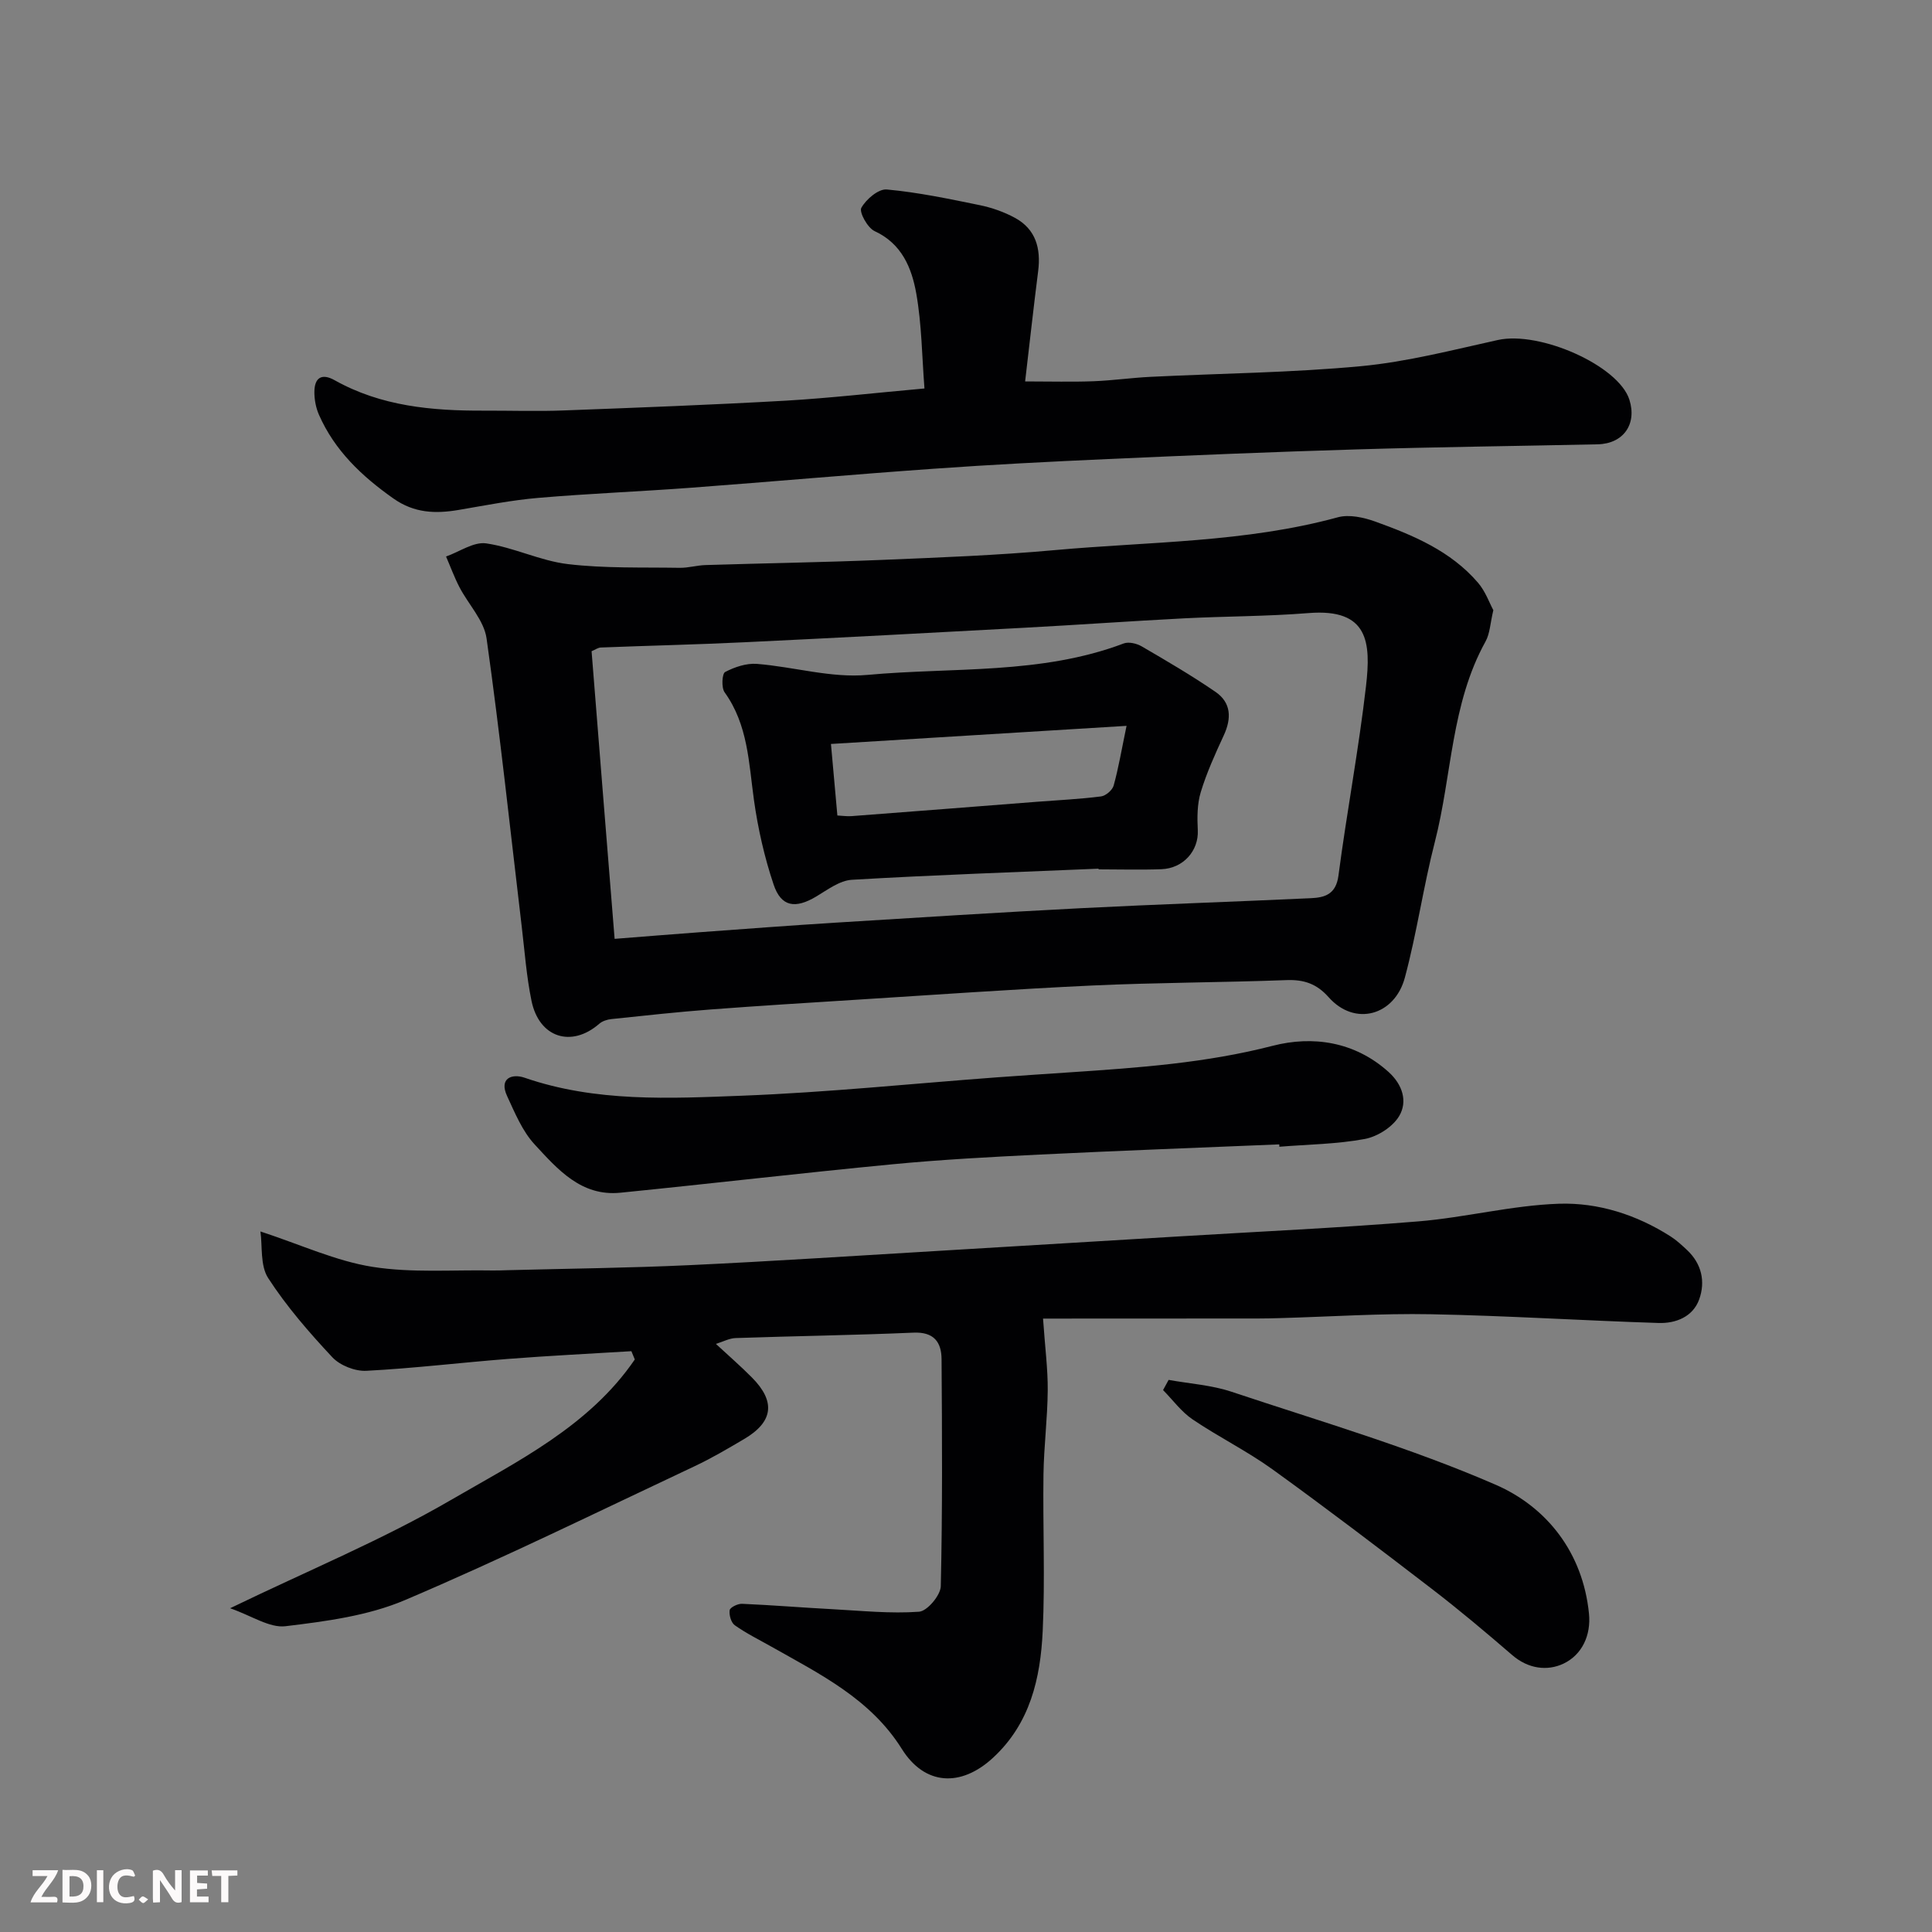 <svg enable-background="new 0 0 400 400" viewBox="0 0 400 400" xmlns="http://www.w3.org/2000/svg"><rect x="0" y="0" width="400" height="400" fill="#808080" stroke="none"/><path d="m215.95 273c.42 6.07 1.01 10.49.97 14.91-.05 5.77-.79 11.53-.88 17.3-.15 10.83.35 21.68-.16 32.49-.46 9.74-2.58 19.12-10.3 26.24-6.67 6.15-14.14 5.71-18.86-1.83-6.49-10.37-16.92-15.48-26.98-21.17-2.56-1.45-5.21-2.75-7.6-4.44-.77-.54-1.22-2.13-1.07-3.13.09-.58 1.68-1.36 2.56-1.32 6.26.27 12.51.79 18.77 1.12 5.96.32 11.96.95 17.88.52 1.69-.12 4.45-3.4 4.5-5.28.36-15.66.27-31.33.16-46.99-.02-3.57-1.6-5.7-5.83-5.51-12.26.53-24.53.7-36.8 1.12-1.32.04-2.61.76-4.09 1.21 2.73 2.53 5.2 4.67 7.49 6.99 4.92 4.97 4.38 9.16-1.65 12.71-3.38 1.99-6.76 3.99-10.3 5.65-19.92 9.37-39.69 19.09-59.94 27.7-7.64 3.25-16.35 4.39-24.71 5.4-3.31.4-6.98-2.16-11.47-3.72 16.33-7.9 31.56-14.18 45.68-22.39 13.83-8.03 28.7-15.33 38.11-29.12-.24-.57-.47-1.14-.71-1.71-8.47.52-16.95.93-25.41 1.59-9.83.76-19.63 1.96-29.47 2.47-2.34.12-5.45-1.11-7.04-2.81-4.8-5.13-9.47-10.51-13.28-16.39-1.68-2.6-1.17-6.62-1.6-9.65 8.42 2.76 15.62 6.12 23.16 7.32 8.16 1.3 16.65.6 24.99.76 1 .02 2-.04 3-.06 12.6-.33 25.21-.46 37.8-1.05 17.15-.8 34.28-1.94 51.41-2.95 16.64-.99 33.28-1.99 49.91-3 16.47-1 32.96-1.75 49.4-3.1 9.77-.8 19.43-3.33 29.18-3.66 8.11-.27 16.07 2.27 23.11 6.77 1.24.79 2.34 1.82 3.41 2.82 3.03 2.85 3.83 6.53 2.51 10.21-1.3 3.61-4.84 5-8.4 4.89-15.71-.5-31.4-1.51-47.11-1.81-10.43-.2-20.87.51-31.3.8-1.5.04-3 .08-4.5.08-15.23.02-30.48.02-44.54.02z" fill="#010103"/><path d="m309.18 126.33c-.65 2.72-.7 4.84-1.62 6.49-7.16 12.92-6.94 27.68-10.49 41.49-2.39 9.29-3.72 18.85-6.21 28.1-2.1 7.83-10.34 10.2-15.79 4.04-2.45-2.76-5.08-3.66-8.68-3.53-13.42.5-26.86.5-40.28 1.12-16.31.76-32.6 1.93-48.89 2.95-10.03.63-20.07 1.25-30.09 2.01-6.86.52-13.71 1.27-20.55 1.99-.87.09-1.87.41-2.51.97-5.75 5.01-12.46 2.9-14.03-4.76-1.05-5.1-1.42-10.34-2.04-15.52-2.36-19.84-4.47-39.71-7.26-59.49-.52-3.73-3.76-7.05-5.62-10.63-1.06-2.04-1.85-4.22-2.77-6.34 2.78-.98 5.72-3.09 8.3-2.72 5.73.83 11.19 3.61 16.91 4.29 7.64.91 15.43.64 23.15.77 1.79.03 3.58-.52 5.37-.57 12.09-.38 24.19-.56 36.28-1.06 12.04-.5 24.09-.95 36.08-2.04 19.56-1.77 39.36-1.55 58.54-6.79 2.34-.64 5.34.02 7.74.88 7.88 2.84 15.64 6.09 21.28 12.66 1.55 1.8 2.36 4.18 3.18 5.69zm-181.93 68.05c6.14-.48 11.86-.95 17.59-1.37 9.36-.68 18.72-1.4 28.09-1.98 16.96-1.05 33.92-2.13 50.89-3 15.85-.81 31.72-1.33 47.58-2.07 2.9-.13 5.2-.81 5.71-4.66 1.72-13.11 4.2-26.13 5.71-39.27 1.03-8.98.55-16.1-11.89-15.1-8.57.69-17.19.65-25.78 1.09-11.03.57-22.06 1.36-33.09 1.95-19.29 1.05-38.58 2.08-57.88 3-9.92.48-19.86.7-29.78 1.09-.59.02-1.16.45-1.92.77 1.55 19.6 3.12 39.05 4.77 59.55z" fill="#010103"/><path d="m191.4 80.43c-.52-6.64-.56-13.26-1.7-19.69-.94-5.25-2.97-10.28-8.62-12.89-1.46-.67-3.24-3.93-2.75-4.82.98-1.77 3.55-3.96 5.27-3.8 6.47.59 12.88 1.94 19.27 3.25 2.51.52 5.04 1.41 7.28 2.63 4.32 2.36 5.38 6.35 4.79 11.02-.93 7.32-1.74 14.65-2.7 22.84 5.33 0 9.76.13 14.17-.04 3.94-.15 7.87-.72 11.81-.91 14.53-.72 29.12-.85 43.59-2.21 9.53-.9 18.93-3.35 28.32-5.42 8.7-1.91 24.98 5.3 27.22 12.37 1.6 5.05-1.24 9.11-6.56 9.23-16.6.36-33.2.55-49.8 1.05-17.21.51-34.41 1.23-51.6 2-12.04.54-24.08 1.15-36.11 2.01-16.75 1.18-33.47 2.68-50.22 3.93-10.53.79-21.08 1.2-31.6 2.1-5.52.47-10.99 1.56-16.46 2.49-4.82.82-9.23.69-13.56-2.37-6.55-4.62-12.15-9.92-15.41-17.34-.63-1.44-.95-3.14-.94-4.72.02-2.92 1.49-3.94 4.21-2.41 9.62 5.39 20.14 6.33 30.86 6.29 5.5-.02 11.01.17 16.5-.04 15.37-.58 30.75-1.16 46.1-2.03 9.17-.54 18.34-1.6 28.64-2.52z" fill="#010103"/><path d="m264.86 236.93c-16.53.69-33.05 1.3-49.57 2.11-10.2.5-20.42 1.04-30.59 2.02-18.77 1.8-37.5 4-56.27 5.88-8.11.81-13-4.87-17.75-10.01-2.53-2.74-4.07-6.5-5.68-9.98-1.76-3.78 1.07-4.7 3.61-3.82 14.75 5.09 30.01 4.3 45.12 3.72 17.59-.68 35.13-2.5 52.69-3.8 5.1-.38 10.19-.7 15.29-1.05 14.04-.94 28-1.92 41.79-5.48 8.27-2.13 16.99-.9 24.01 5.44 2.9 2.63 3.94 6.1 2.19 9.08-1.33 2.26-4.47 4.27-7.12 4.77-5.8 1.08-11.79 1.13-17.7 1.61 0-.17-.01-.33-.02-.49z" fill="#010103"/><path d="m241.95 285.69c4.35.79 8.87 1.07 13.03 2.46 18.34 6.12 37 11.56 54.68 19.25 10.61 4.62 18.06 14.07 19.32 26.67.45 4.49-1.43 8.54-5.28 10.37-3.35 1.59-7.33 1.07-10.61-1.77-5.46-4.71-10.98-9.36-16.7-13.75-10.88-8.36-21.81-16.68-32.94-24.71-5.26-3.79-11.16-6.7-16.54-10.34-2.33-1.58-4.09-4.02-6.11-6.07.38-.69.76-1.4 1.15-2.11z" fill="#010103"/><path d="m227.44 179.85c-17.03.72-34.06 1.3-51.07 2.3-2.52.15-5.03 2.06-7.37 3.46-4.32 2.58-7.27 2.18-8.83-2.47-1.9-5.65-3.24-11.57-4.07-17.48-1.08-7.74-1.23-15.59-6.08-22.33-.69-.96-.53-3.86.11-4.2 1.97-1.03 4.41-1.85 6.58-1.68 7.66.61 15.4 2.97 22.89 2.28 17.72-1.63 35.9-.02 53.05-6.51 1.03-.39 2.69 0 3.72.6 5.17 3.01 10.35 6.04 15.28 9.42 3.28 2.25 3.35 5.5 1.71 9.03-1.77 3.83-3.54 7.72-4.76 11.75-.75 2.47-.74 5.26-.61 7.89.2 4.19-2.96 7.88-7.54 8.05-4.33.16-8.66.03-12.99.03-.01-.04-.02-.09-.02-.14zm-54.07-11.01c1.03.05 2 .2 2.94.13 12.79-.97 25.58-1.97 38.37-2.97 4.43-.34 8.87-.55 13.27-1.11.98-.12 2.36-1.3 2.62-2.25 1.02-3.68 1.65-7.47 2.67-12.36-20.82 1.27-40.86 2.5-61.2 3.75.47 5.18.89 9.86 1.33 14.81z" fill="#010103"/><g fill="#fcfafa"><path d="m37.59 393.81c-.92.31-1.52.05-2-.78-.7-1.2-1.52-2.34-2.47-3.78v4.59c-.55.03-.95.05-1.41.07-.03-.37-.06-.64-.06-.91 0-1.91 0-3.81 0-5.7 1.13-.41 1.77-.03 2.29.91.62 1.11 1.38 2.14 2.31 3.19v-4.2h1.35v6.61z"/><path d="m12.94 393.88v-6.75c1.9.19 3.93-.54 5.37 1.29.8 1.01.78 2.88.03 3.97-1.37 1.97-3.4 1.51-5.4 1.49m1.45-1.22c2.04.12 2.92-.58 2.89-2.21-.03-1.51-.98-2.19-2.89-2z"/><path d="m11.81 393.87h-5.49c.68-2.18 2.47-3.48 3.51-5.45h-3.08v-1.21h5.29c-.71 2.13-2.44 3.48-3.47 5.51.86 0 1.63.04 2.39-.01.79-.05 1.14.21.85 1.16"/><path d="m39.33 393.86v-6.61h3.7v1.07h-2.22v1.52c.68.04 1.34.09 2.07.13v1.07c-.72.05-1.38.09-2.1.14v1.48h2.4v1.19h-3.84z"/><path d="m27.71 388.56c-1.15-.3-2.46-.61-3.1.64-.37.73-.41 1.93-.06 2.67.63 1.35 1.99.93 3.17.68.35.94-.01 1.32-.93 1.46-1.62.25-3.05-.27-3.76-1.48-.73-1.24-.6-3.03.31-4.17.88-1.11 2.71-1.7 4-1.16.32.13.44.74.65 1.12-.1.08-.19.16-.28.24"/><path d="m49.15 387.24v1.07c-.59.02-1.17.05-1.87.08v5.44h-1.48v-5.44h-1.85c-.05-.4-.08-.73-.13-1.15z"/><path d="m20.06 387.21h1.33v6.62h-1.33z"/><path d="m30.68 393.25c-.49.38-.8.79-1.05.76-.32-.05-.6-.45-.9-.7.26-.24.51-.64.8-.67.29-.04.62.3 1.15.61"/></g></svg>